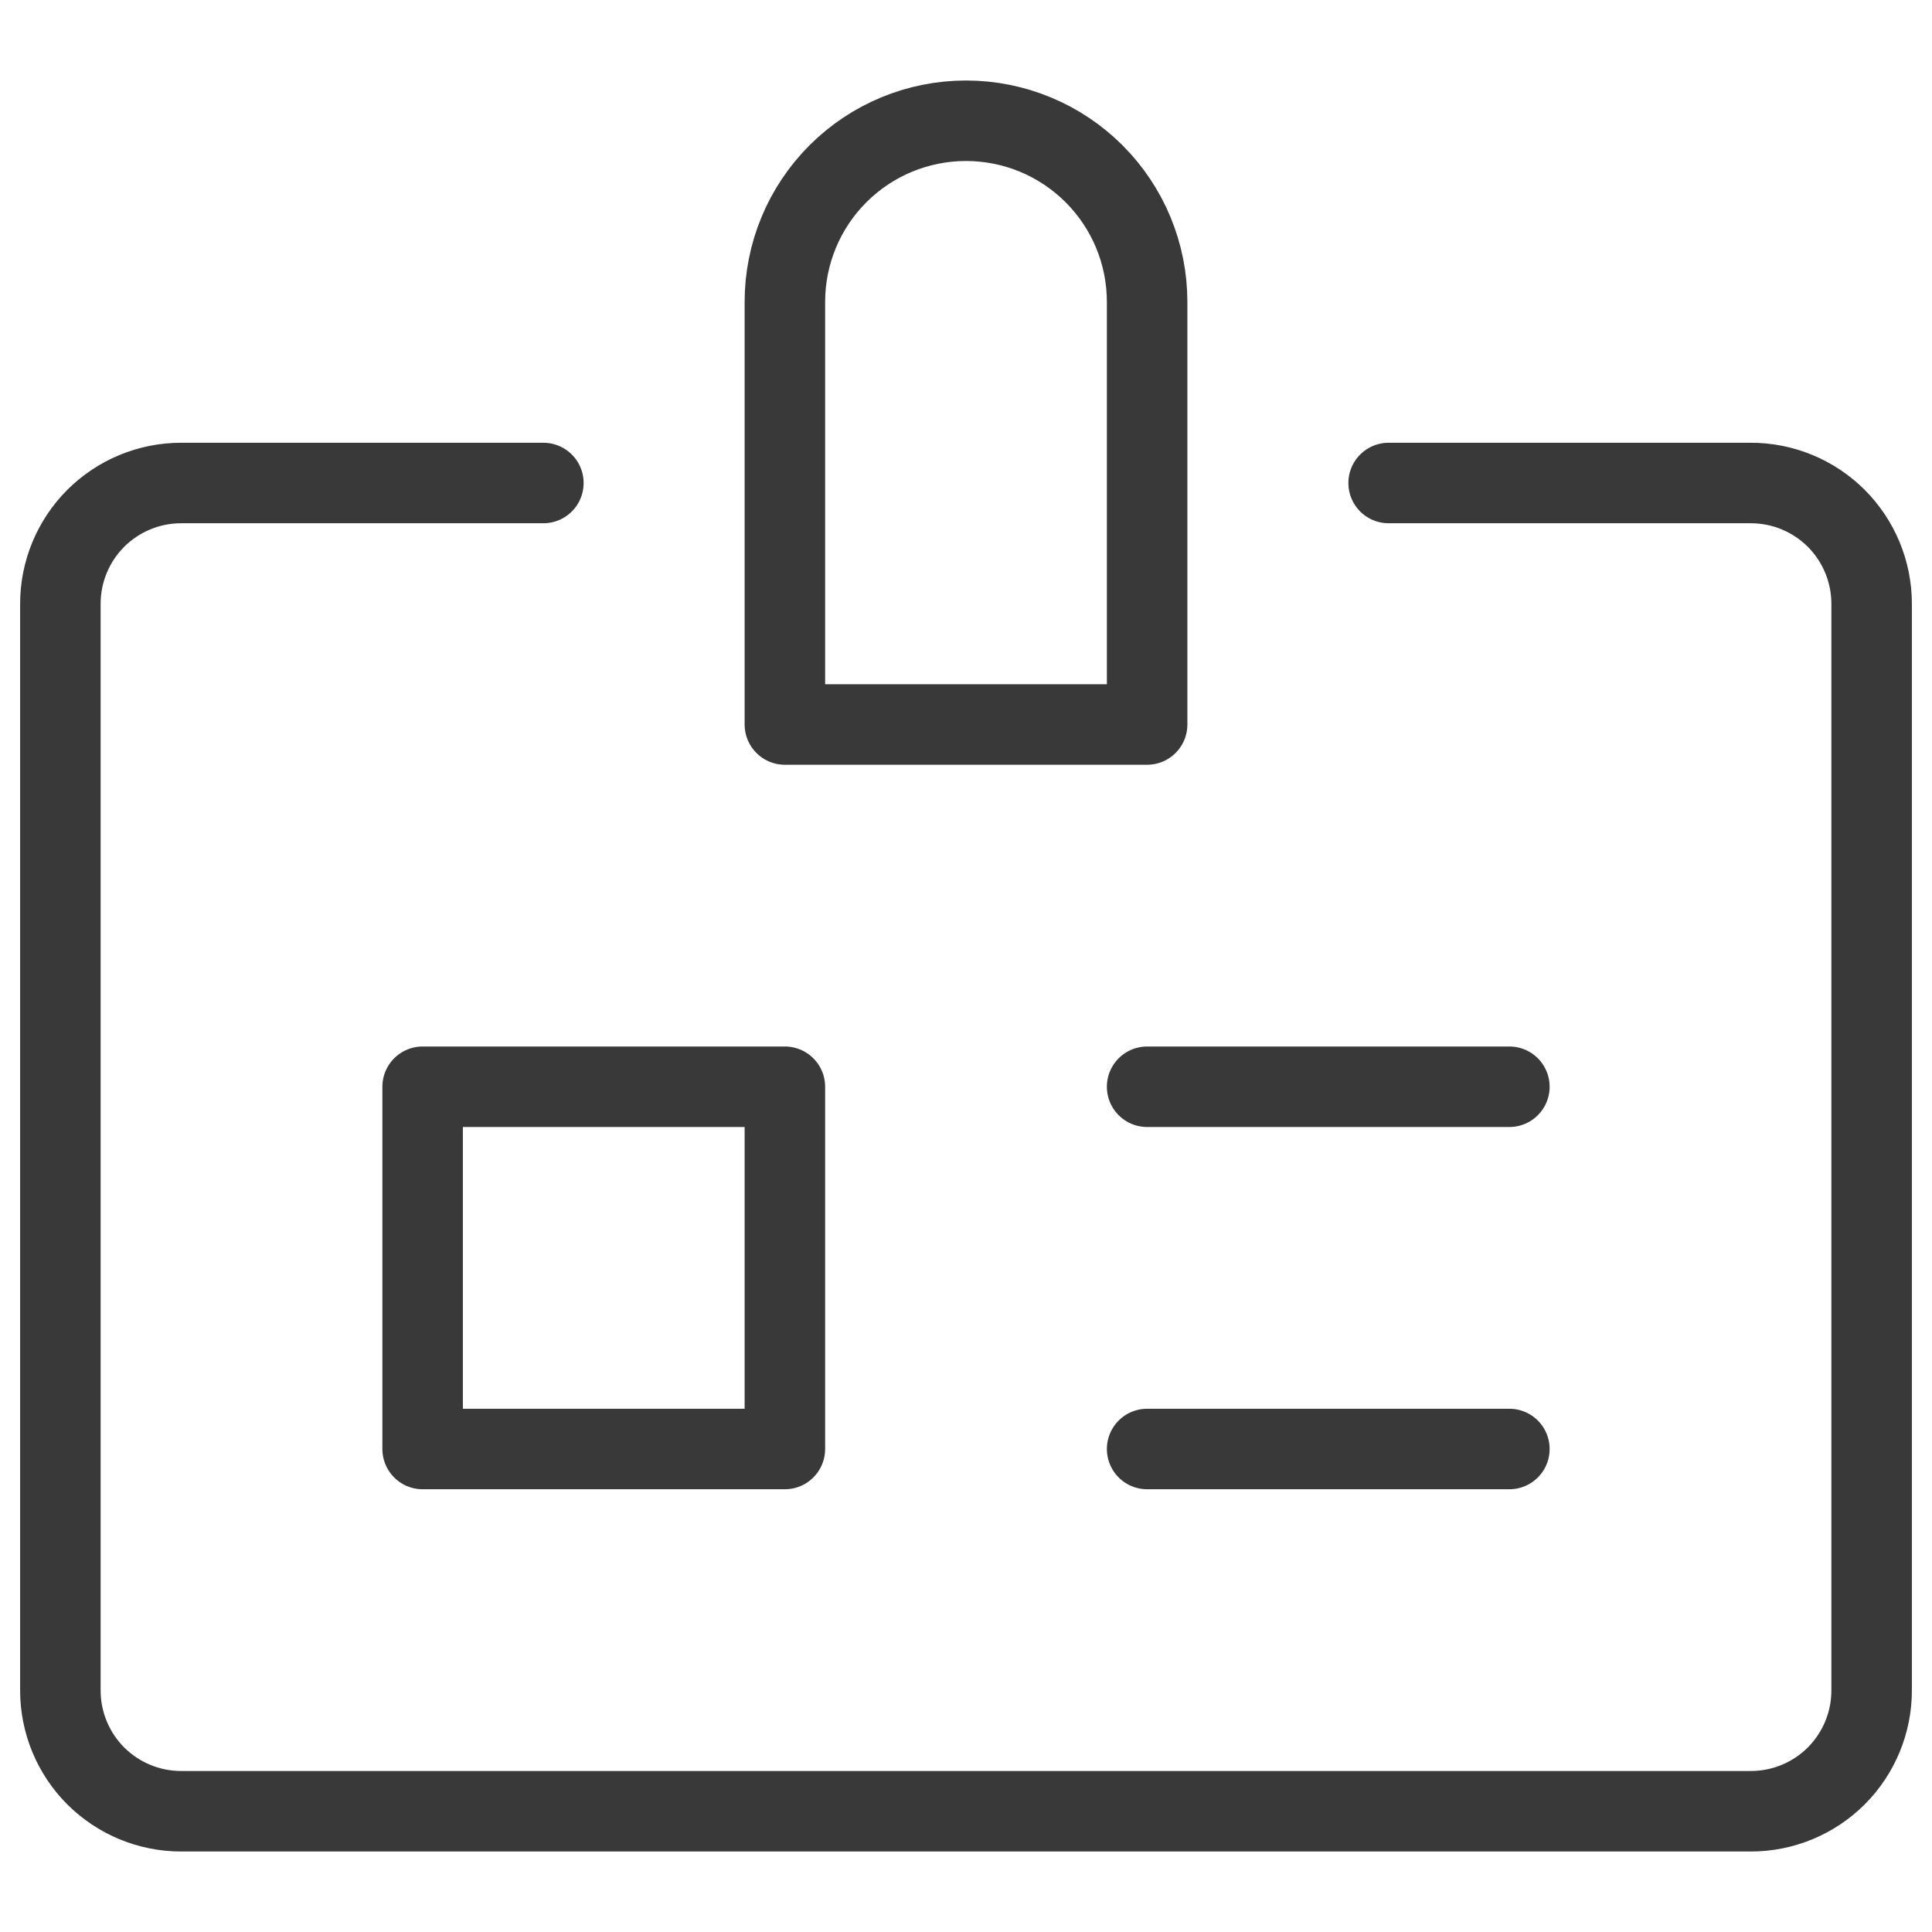 <svg width="24" height="24" viewBox="0 0 24 24" fill="none" xmlns="http://www.w3.org/2000/svg">
      <path d="M14.25 13.5H18.75" stroke="#393939" stroke-linecap="round" stroke-linejoin="round" />
      <path d="M14.25 18H18.75" stroke="#393939" stroke-linecap="round" stroke-linejoin="round" />
      <path
        d="M6.75 6H2.25C1.852 6 1.471 6.158 1.189 6.439C0.908 6.721 0.75 7.102 0.75 7.5V21C0.75 21.398 0.908 21.779 1.189 22.061C1.471 22.342 1.852 22.5 2.25 22.5H21.75C22.148 22.5 22.529 22.342 22.811 22.061C23.092 21.779 23.25 21.398 23.25 21V7.5C23.25 7.102 23.092 6.721 22.811 6.439C22.529 6.158 22.148 6 21.75 6H17.25"
        stroke="#393939"
        stroke-linecap="round"
        stroke-linejoin="round"
      />
      <path d="M9.75 13.5H5.25V18H9.75V13.5Z" stroke="#393939" stroke-linecap="round" stroke-linejoin="round" />
      <path
        d="M12 1.5C12.597 1.5 13.169 1.737 13.591 2.159C14.013 2.581 14.25 3.153 14.25 3.75V9H9.75V3.75C9.75 3.153 9.987 2.581 10.409 2.159C10.831 1.737 11.403 1.5 12 1.5V1.5Z"
        stroke="#393939"
        stroke-linecap="round"
        stroke-linejoin="round"
      />
    </svg>